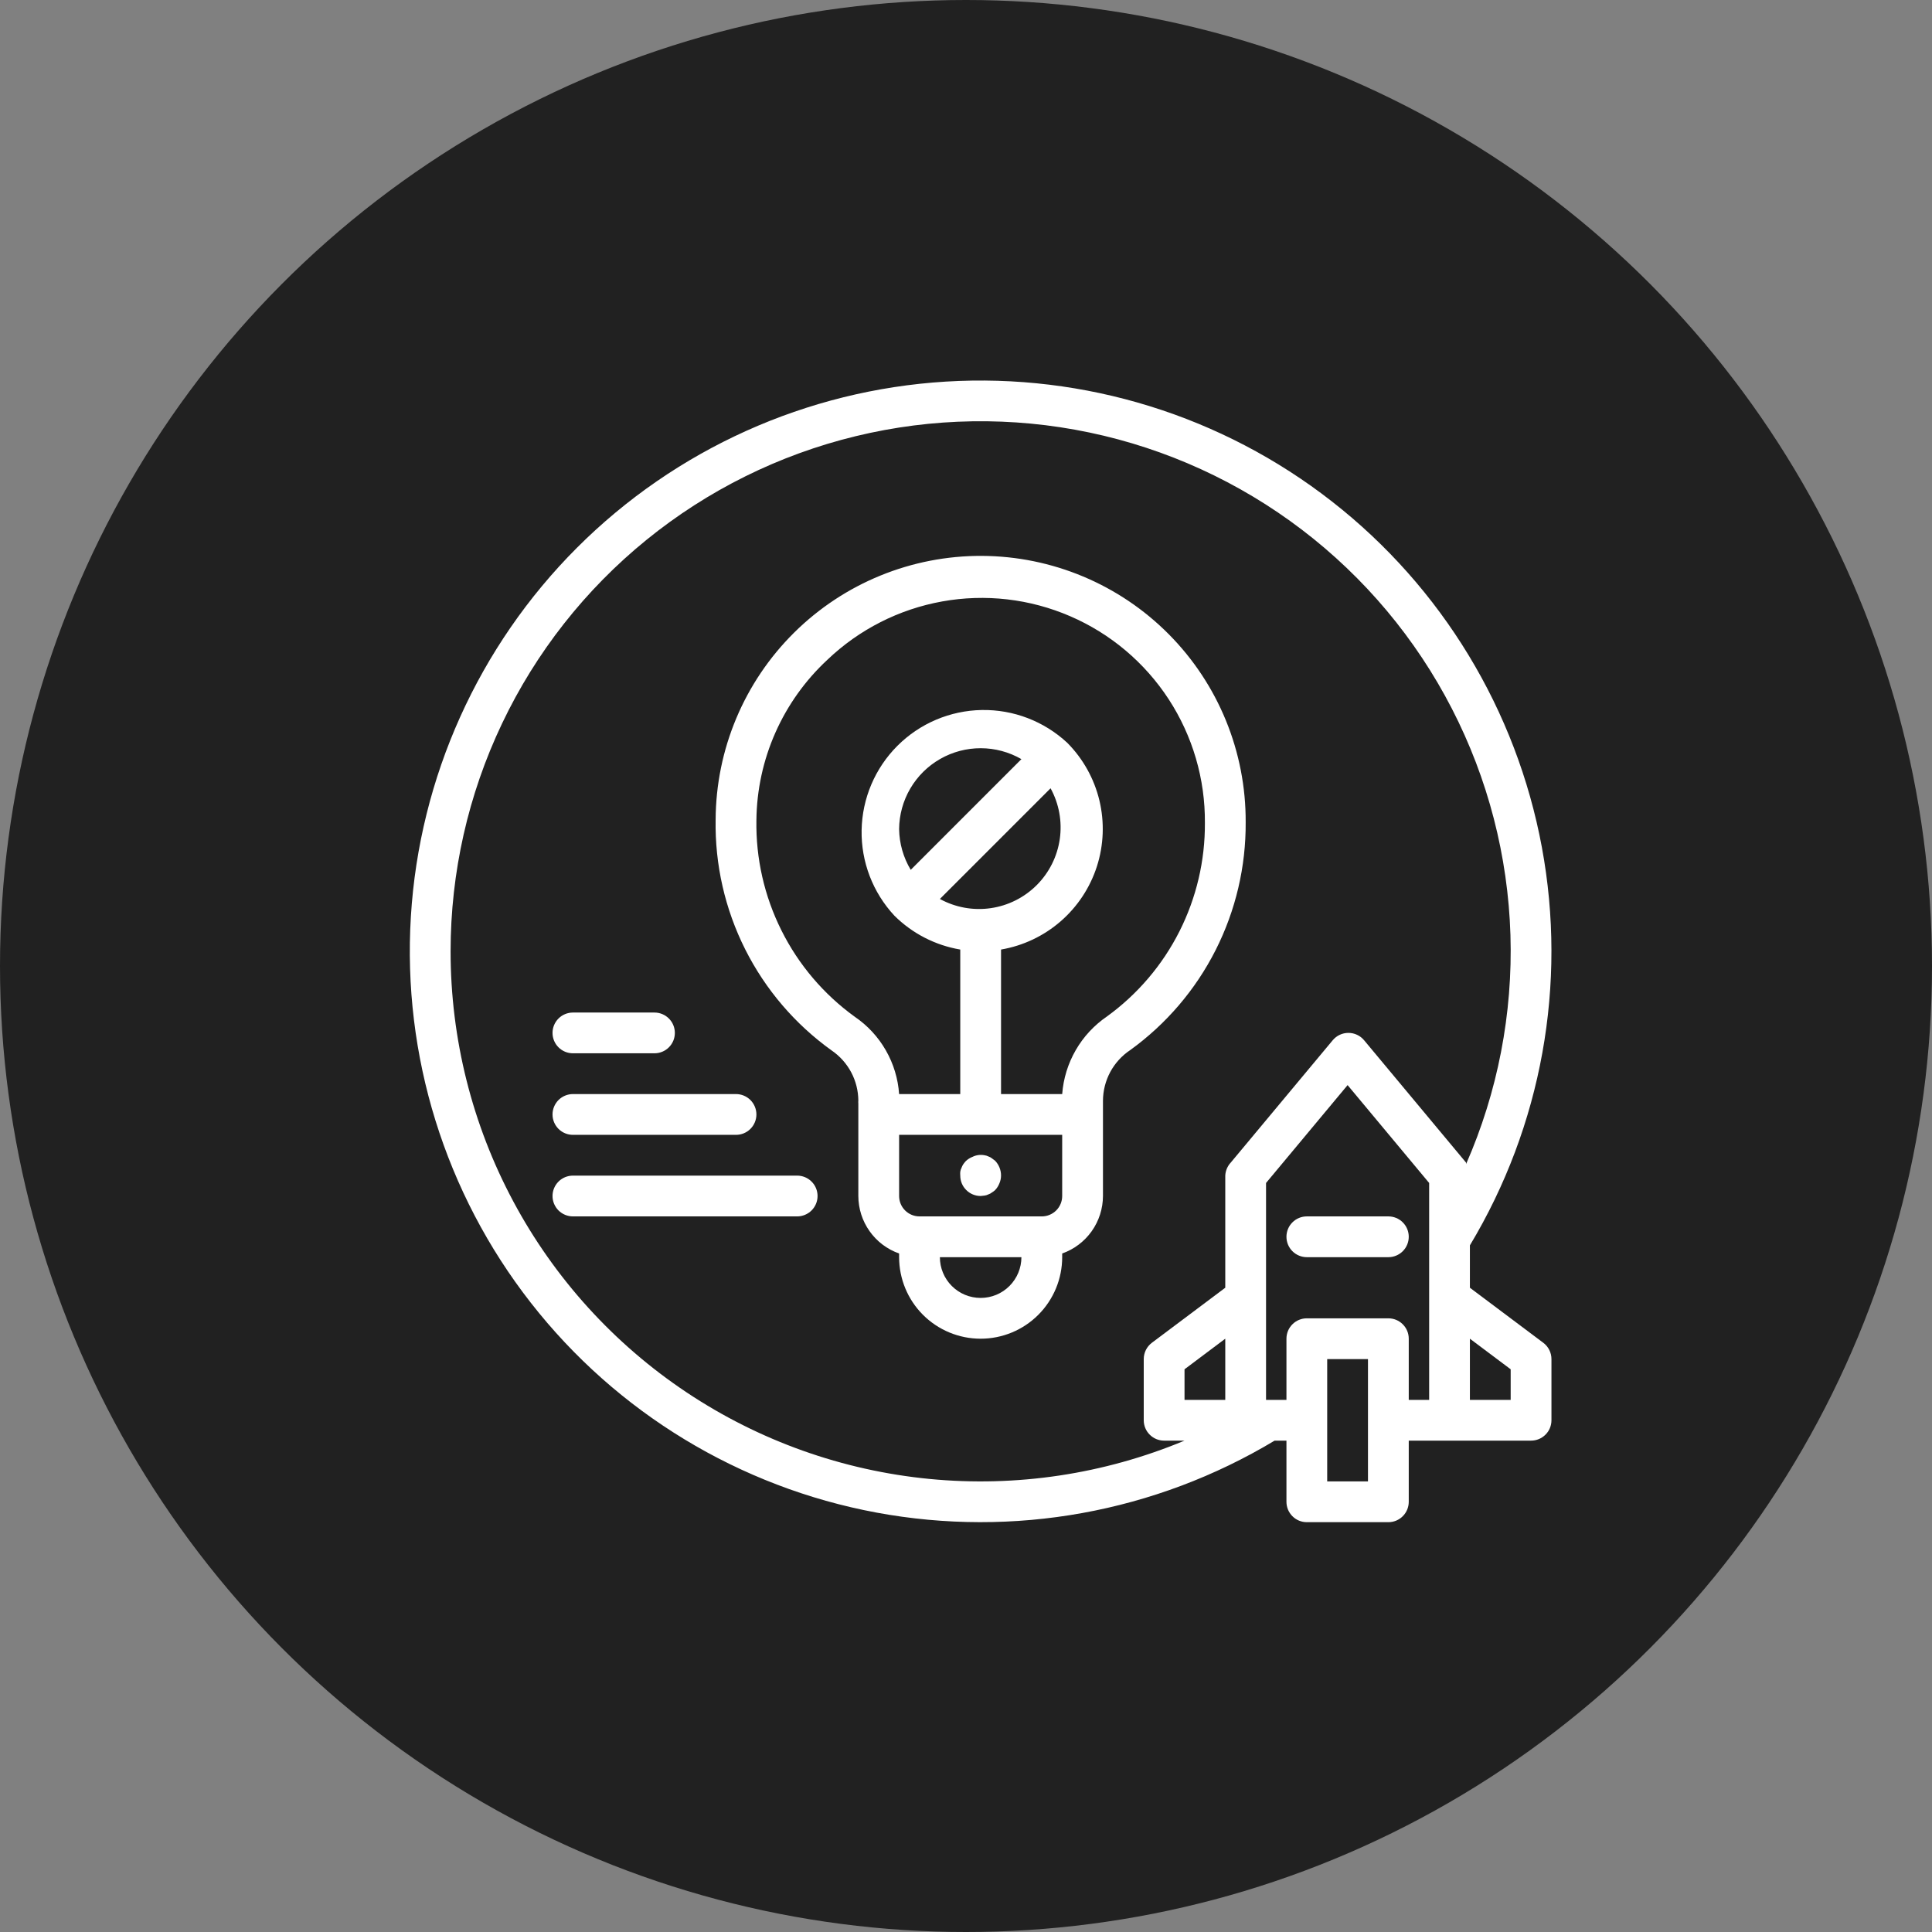 <svg xmlns="http://www.w3.org/2000/svg" width="66" height="66" viewBox="0 0 66 66" fill="none"><rect x="0" y="0" width="66" height="66" fill="#808080" stroke="none"/><circle cx="33" cy="33" r="33" fill="#212121"></circle><path d="M42.554 28.085C42.565 25.684 41.622 23.377 39.932 21.671C38.242 19.965 35.943 19.001 33.542 18.99C31.141 18.979 28.834 19.922 27.128 21.612C25.422 23.302 24.458 25.6 24.447 28.001C24.42 29.538 24.767 31.058 25.457 32.431C26.148 33.804 27.16 34.989 28.41 35.885C28.689 36.075 28.918 36.331 29.077 36.629C29.236 36.928 29.32 37.26 29.322 37.598C29.318 37.63 29.318 37.663 29.322 37.696V40.857C29.323 41.288 29.457 41.709 29.707 42.06C29.956 42.412 30.308 42.678 30.715 42.821V42.947C30.715 43.685 31.008 44.394 31.53 44.916C32.053 45.439 32.761 45.732 33.5 45.732C34.239 45.732 34.948 45.439 35.47 44.916C35.992 44.394 36.286 43.685 36.286 42.947V42.821C36.692 42.678 37.044 42.412 37.294 42.06C37.543 41.709 37.678 41.288 37.679 40.857V37.605C37.68 37.262 37.766 36.924 37.928 36.621C38.091 36.319 38.326 36.061 38.612 35.871C39.842 34.981 40.842 33.811 41.528 32.456C42.213 31.102 42.565 29.603 42.554 28.085ZM33.5 44.339C33.131 44.339 32.777 44.193 32.515 43.931C32.254 43.67 32.108 43.316 32.108 42.947H34.893C34.893 43.316 34.746 43.67 34.485 43.931C34.224 44.193 33.87 44.339 33.5 44.339ZM36.286 40.857C36.286 41.042 36.213 41.219 36.082 41.35C35.951 41.48 35.774 41.554 35.59 41.554H31.411C31.226 41.554 31.049 41.48 30.919 41.35C30.788 41.219 30.715 41.042 30.715 40.857V38.768H36.286V40.857ZM30.715 28.322C30.719 27.835 30.851 27.357 31.097 26.937C31.343 26.517 31.695 26.169 32.118 25.927C32.541 25.685 33.019 25.559 33.506 25.56C33.993 25.561 34.471 25.69 34.893 25.933L31.112 29.715C30.859 29.294 30.722 28.813 30.715 28.322ZM35.889 26.929C36.179 27.457 36.289 28.066 36.204 28.662C36.118 29.259 35.842 29.811 35.416 30.237C34.99 30.663 34.437 30.94 33.84 31.025C33.244 31.11 32.636 31 32.108 30.71L35.889 26.929ZM37.818 34.722C37.38 35.021 37.014 35.414 36.749 35.874C36.484 36.333 36.326 36.846 36.286 37.375H34.197V32.438C34.951 32.309 35.655 31.976 36.233 31.474C36.81 30.973 37.239 30.323 37.473 29.594C37.706 28.866 37.735 28.087 37.557 27.343C37.378 26.599 36.999 25.919 36.46 25.376C35.668 24.638 34.62 24.236 33.538 24.255C32.455 24.274 31.422 24.713 30.657 25.478C29.891 26.244 29.453 27.277 29.434 28.359C29.415 29.442 29.816 30.489 30.555 31.282C31.167 31.89 31.953 32.294 32.804 32.438V37.375H30.715C30.679 36.85 30.524 36.339 30.262 35.882C30.001 35.425 29.639 35.033 29.203 34.736C28.142 33.97 27.282 32.959 26.697 31.788C26.111 30.618 25.817 29.324 25.84 28.015C25.851 26.986 26.071 25.97 26.488 25.029C26.905 24.088 27.509 23.241 28.263 22.541C29.346 21.505 30.711 20.811 32.187 20.546C33.662 20.28 35.183 20.456 36.559 21.051C37.936 21.645 39.106 22.632 39.925 23.888C40.743 25.144 41.173 26.614 41.161 28.113C41.169 29.401 40.87 30.672 40.289 31.822C39.708 32.971 38.861 33.965 37.818 34.722ZM18.875 38.072C18.875 37.887 18.949 37.71 19.079 37.579C19.21 37.449 19.387 37.375 19.572 37.375H25.143C25.328 37.375 25.505 37.449 25.636 37.579C25.766 37.71 25.84 37.887 25.84 38.072C25.84 38.256 25.766 38.434 25.636 38.564C25.505 38.695 25.328 38.768 25.143 38.768H19.572C19.387 38.768 19.21 38.695 19.079 38.564C18.949 38.434 18.875 38.256 18.875 38.072ZM27.929 40.857C27.929 41.042 27.856 41.219 27.725 41.35C27.594 41.48 27.417 41.554 27.233 41.554H19.572C19.387 41.554 19.21 41.48 19.079 41.35C18.949 41.219 18.875 41.042 18.875 40.857C18.875 40.673 18.949 40.495 19.079 40.365C19.21 40.234 19.387 40.161 19.572 40.161H27.233C27.417 40.161 27.594 40.234 27.725 40.365C27.856 40.495 27.929 40.673 27.929 40.857ZM18.875 35.286C18.875 35.101 18.949 34.924 19.079 34.794C19.21 34.663 19.387 34.59 19.572 34.59H22.358C22.542 34.59 22.72 34.663 22.85 34.794C22.981 34.924 23.054 35.101 23.054 35.286C23.054 35.471 22.981 35.648 22.85 35.778C22.72 35.909 22.542 35.982 22.358 35.982H19.572C19.387 35.982 19.21 35.909 19.079 35.778C18.949 35.648 18.875 35.471 18.875 35.286ZM33.633 39.465C33.679 39.471 33.724 39.485 33.765 39.506C33.808 39.52 33.848 39.541 33.883 39.569L33.995 39.653C34.125 39.789 34.198 39.972 34.197 40.161C34.196 40.252 34.177 40.342 34.141 40.425C34.108 40.511 34.058 40.589 33.995 40.655C33.961 40.687 33.923 40.715 33.883 40.739C33.848 40.767 33.808 40.788 33.765 40.802C33.724 40.823 33.679 40.837 33.633 40.843L33.5 40.857C33.316 40.857 33.139 40.784 33.008 40.653C32.877 40.523 32.804 40.346 32.804 40.161C32.8 40.117 32.8 40.073 32.804 40.029C32.81 39.982 32.825 39.938 32.846 39.896C32.861 39.852 32.882 39.81 32.908 39.771C32.934 39.734 32.962 39.7 32.992 39.666C33.058 39.603 33.136 39.553 33.222 39.52C33.349 39.457 33.493 39.438 33.633 39.465ZM50.214 43.991V42.543C52.666 38.462 53.54 33.626 52.673 28.946C51.805 24.266 49.256 20.064 45.505 17.134C41.754 14.203 37.06 12.746 32.309 13.036C27.558 13.327 23.077 15.345 19.711 18.711C16.346 22.077 14.327 26.558 14.036 31.309C13.746 36.06 15.203 40.754 18.134 44.505C21.064 48.256 25.266 50.805 29.946 51.673C34.626 52.54 39.462 51.666 43.543 49.214H43.947V51.304C43.947 51.488 44.02 51.665 44.151 51.796C44.281 51.927 44.458 52 44.643 52H47.429C47.613 52 47.791 51.927 47.921 51.796C48.052 51.665 48.125 51.488 48.125 51.304V49.214H52.304C52.488 49.214 52.665 49.141 52.796 49.01C52.927 48.88 53 48.703 53 48.518V46.429C53 46.321 52.975 46.214 52.926 46.117C52.878 46.02 52.808 45.936 52.721 45.871L50.214 43.991ZM15.393 32.5C15.393 29.807 15.993 27.148 17.151 24.716C18.308 22.284 19.994 20.141 22.084 18.443C24.175 16.745 26.618 15.534 29.235 14.9C31.853 14.265 34.579 14.223 37.215 14.775C39.851 15.328 42.33 16.462 44.473 18.094C46.615 19.726 48.367 21.815 49.599 24.21C50.832 26.604 51.515 29.244 51.599 31.936C51.682 34.628 51.164 37.304 50.082 39.771C50.086 39.752 50.086 39.734 50.082 39.715L46.6 35.537C46.535 35.458 46.453 35.394 46.36 35.351C46.267 35.307 46.166 35.285 46.064 35.285C45.961 35.285 45.86 35.307 45.767 35.351C45.675 35.394 45.593 35.458 45.527 35.537L42.045 39.715C41.931 39.837 41.865 39.995 41.857 40.161V43.991L39.35 45.871C39.264 45.936 39.194 46.02 39.145 46.117C39.097 46.214 39.072 46.321 39.072 46.429V48.518C39.072 48.703 39.145 48.88 39.276 49.01C39.406 49.141 39.583 49.214 39.768 49.214H40.465C37.713 50.361 34.721 50.81 31.754 50.523C28.787 50.235 25.937 49.22 23.456 47.566C20.976 45.913 18.942 43.672 17.536 41.044C16.129 38.416 15.393 35.481 15.393 32.5ZM41.857 47.822H40.465V46.777L41.857 45.732V47.822ZM46.732 50.607H45.339V46.429H46.732V50.607ZM47.429 45.036H44.643C44.458 45.036 44.281 45.109 44.151 45.24C44.02 45.37 43.947 45.547 43.947 45.732V47.822H43.25V40.412L46.036 37.069L48.822 40.412V47.822H48.125V45.732C48.125 45.547 48.052 45.37 47.921 45.24C47.791 45.109 47.613 45.036 47.429 45.036ZM51.607 47.822H50.214V45.732L51.607 46.777V47.822ZM48.125 42.25C48.125 42.435 48.052 42.612 47.921 42.743C47.791 42.873 47.613 42.947 47.429 42.947H44.643C44.458 42.947 44.281 42.873 44.151 42.743C44.02 42.612 43.947 42.435 43.947 42.25C43.947 42.065 44.02 41.888 44.151 41.758C44.281 41.627 44.458 41.554 44.643 41.554H47.429C47.613 41.554 47.791 41.627 47.921 41.758C48.052 41.888 48.125 42.065 48.125 42.25Z" fill="white"></path></svg>